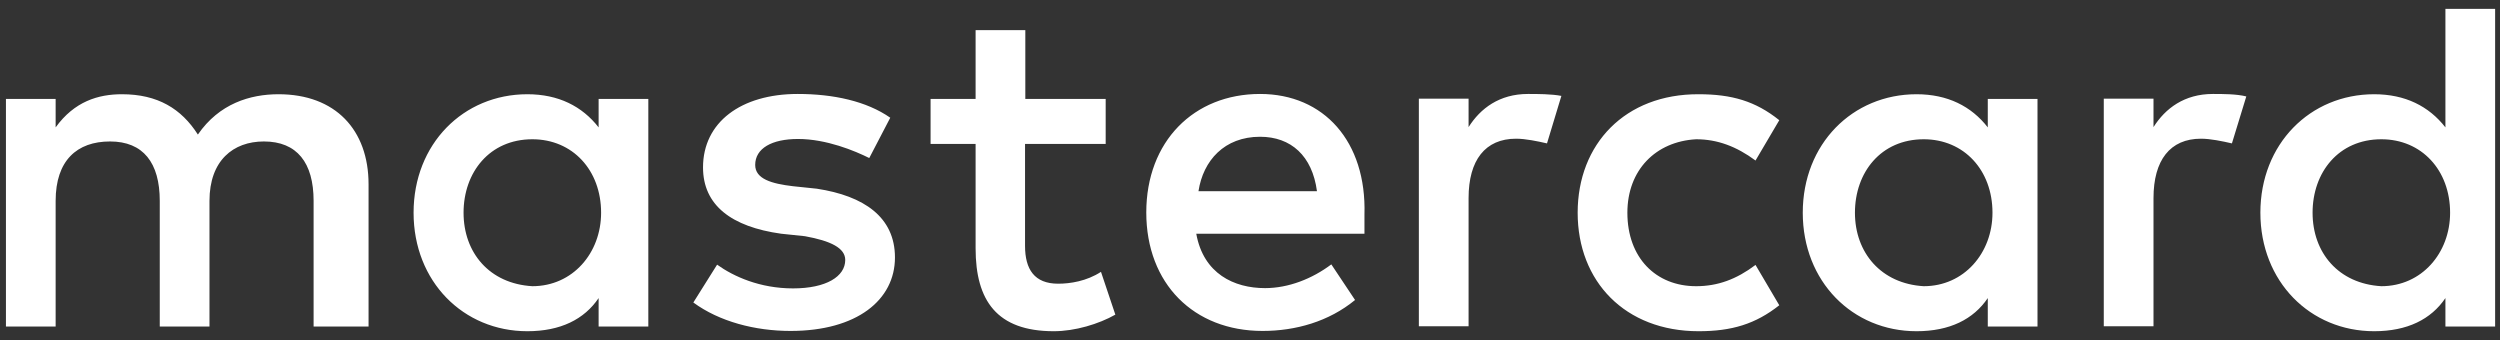 <svg width="125" height="17" viewBox="0 0 125 17" fill="none" xmlns="http://www.w3.org/2000/svg">
<rect x="0" y="0" width="125" height="17" fill="#333333" stroke="none"/>
<path d="M18.428 16.326V9.214C18.428 6.493 16.771 4.712 13.926 4.712C12.504 4.712 10.957 5.181 9.894 6.728C9.066 5.43 7.878 4.712 6.097 4.712C4.909 4.712 3.721 5.071 2.782 6.369V4.946H0.297V16.326H2.782V10.043C2.782 8.026 3.846 7.073 5.503 7.073C7.16 7.073 7.988 8.137 7.988 10.043V16.326H10.474V10.043C10.474 8.026 11.662 7.073 13.194 7.073C14.851 7.073 15.68 8.137 15.68 10.043V16.326H18.428ZM55.298 4.946H51.266V1.508H48.78V4.946H46.529V7.198H48.78V12.418C48.78 15.028 49.843 16.561 52.688 16.561C53.751 16.561 54.939 16.202 55.767 15.732L55.049 13.592C54.331 14.061 53.502 14.185 52.909 14.185C51.721 14.185 51.252 13.467 51.252 12.293V7.198H55.284V4.946H55.298ZM76.398 4.698C74.975 4.698 74.022 5.416 73.429 6.355V4.933H70.943V16.312H73.429V9.904C73.429 8.012 74.257 6.935 75.804 6.935C76.273 6.935 76.867 7.059 77.35 7.17L78.069 4.795C77.571 4.698 76.867 4.698 76.398 4.698ZM44.513 5.886C43.325 5.057 41.668 4.698 39.887 4.698C37.042 4.698 35.151 6.12 35.151 8.371C35.151 10.263 36.573 11.341 39.058 11.686L40.246 11.81C41.544 12.045 42.262 12.404 42.262 12.998C42.262 13.826 41.309 14.42 39.652 14.42C37.995 14.42 36.683 13.826 35.855 13.233L34.667 15.125C35.965 16.078 37.747 16.547 39.528 16.547C42.842 16.547 44.748 15 44.748 12.874C44.748 10.857 43.201 9.794 40.84 9.435L39.652 9.311C38.589 9.186 37.76 8.951 37.76 8.247C37.76 7.419 38.589 6.949 39.901 6.949C41.323 6.949 42.745 7.543 43.463 7.902L44.513 5.886ZM110.644 4.698C109.221 4.698 108.269 5.416 107.675 6.355V4.933H105.189V16.312H107.675V9.904C107.675 8.012 108.503 6.935 110.05 6.935C110.519 6.935 111.113 7.059 111.596 7.17L112.315 4.822C111.831 4.698 111.127 4.698 110.644 4.698ZM78.883 10.636C78.883 14.075 81.258 16.561 84.931 16.561C86.589 16.561 87.776 16.202 88.964 15.263L87.776 13.246C86.823 13.965 85.884 14.31 84.807 14.31C82.791 14.31 81.369 12.887 81.369 10.636C81.369 8.496 82.791 7.073 84.807 6.963C85.871 6.963 86.823 7.322 87.776 8.026L88.964 6.01C87.776 5.057 86.589 4.712 84.931 4.712C81.258 4.698 78.883 7.198 78.883 10.636ZM101.875 10.636V4.946H99.389V6.369C98.561 5.306 97.373 4.712 95.827 4.712C92.623 4.712 90.138 7.198 90.138 10.636C90.138 14.075 92.623 16.561 95.827 16.561C97.484 16.561 98.671 15.967 99.389 14.904V16.326H101.875V10.636ZM92.747 10.636C92.747 8.62 94.045 6.963 96.186 6.963C98.202 6.963 99.624 8.51 99.624 10.636C99.624 12.653 98.202 14.31 96.186 14.31C94.059 14.186 92.747 12.639 92.747 10.636ZM63.003 4.698C59.689 4.698 57.314 7.073 57.314 10.623C57.314 14.186 59.689 16.547 63.127 16.547C64.784 16.547 66.441 16.078 67.753 15L66.566 13.219C65.613 13.937 64.425 14.406 63.252 14.406C61.705 14.406 60.172 13.688 59.813 11.686H68.223C68.223 11.327 68.223 11.092 68.223 10.733C68.333 7.073 66.193 4.698 63.003 4.698ZM63.003 6.838C64.55 6.838 65.613 7.791 65.848 9.559H59.924C60.158 8.026 61.222 6.838 63.003 6.838ZM124.756 10.636V0.444H122.271V6.369C121.442 5.306 120.255 4.712 118.708 4.712C115.504 4.712 113.019 7.198 113.019 10.636C113.019 14.075 115.504 16.561 118.708 16.561C120.365 16.561 121.553 15.967 122.271 14.904V16.326H124.756V10.636ZM115.629 10.636C115.629 8.62 116.927 6.963 119.067 6.963C121.083 6.963 122.505 8.51 122.505 10.636C122.505 12.653 121.083 14.31 119.067 14.31C116.927 14.186 115.629 12.639 115.629 10.636ZM32.416 10.636V4.946H29.931V6.369C29.102 5.306 27.915 4.712 26.368 4.712C23.164 4.712 20.679 7.198 20.679 10.636C20.679 14.075 23.164 16.561 26.368 16.561C28.025 16.561 29.213 15.967 29.931 14.904V16.326H32.416V10.636ZM23.178 10.636C23.178 8.62 24.476 6.963 26.617 6.963C28.633 6.963 30.055 8.51 30.055 10.636C30.055 12.653 28.633 14.31 26.617 14.31C24.476 14.186 23.178 12.639 23.178 10.636Z" fill="white"/>
</svg>
